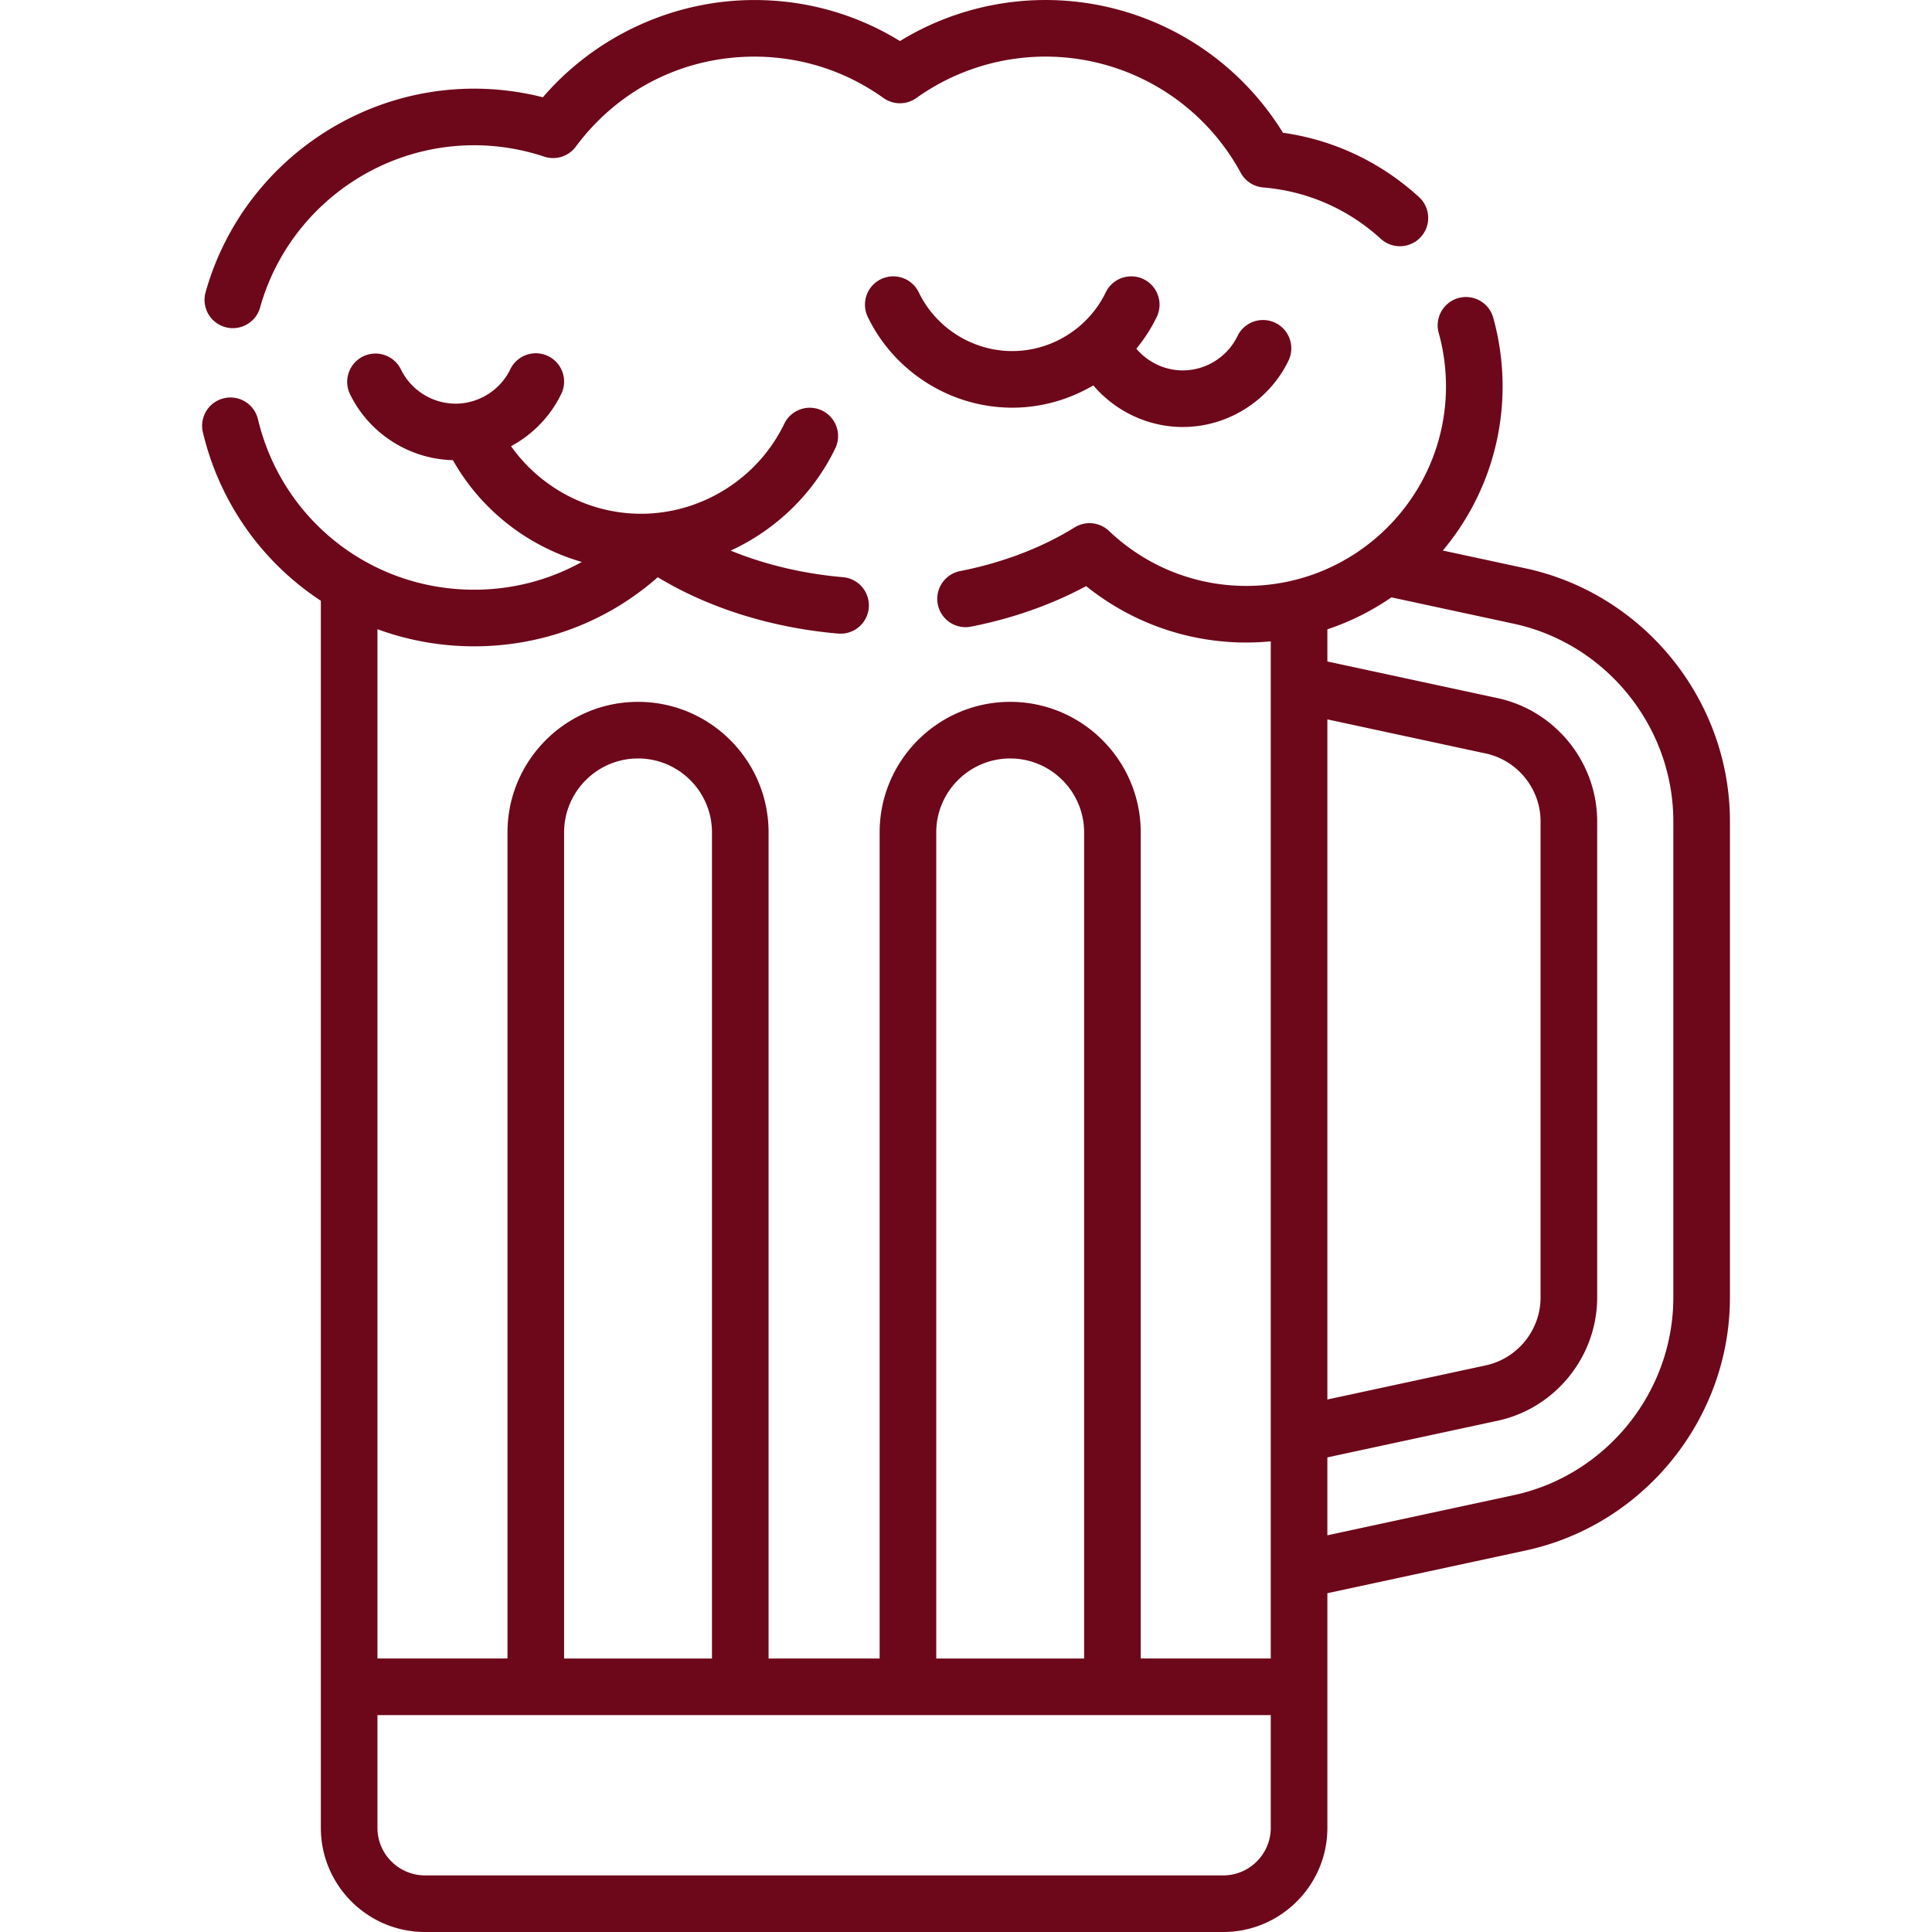 <svg xmlns="http://www.w3.org/2000/svg" version="1.1" xmlns:xlink="http://www.w3.org/1999/xlink" width="512" height="512" x="0" y="0" viewBox="0 0 511.984 511.984" style="enable-background:new 0 0 512 512" xml:space="preserve"><g><path d="m404.3 150.619-21.943-4.726c9.875-11.794 15.833-26.973 15.833-43.521 0-6.161-.84-12.302-2.499-18.251a7.5 7.5 0 0 0-14.449 4.025 53.038 53.038 0 0 1 1.948 14.226c0 29.169-23.73 52.899-52.899 52.899-13.592 0-26.52-5.173-36.402-14.567a7.502 7.502 0 0 0-9.128-.932c-8.626 5.365-19.115 9.365-30.33 11.568a7.5 7.5 0 0 0 2.891 14.719c10.975-2.155 21.41-5.838 30.51-10.74 12.03 9.68 26.904 14.952 42.46 14.952 2.181 0 4.335-.113 6.464-.315v269.551h-34.461v-218.92c0-19.075-15.519-34.594-34.594-34.594-19.076 0-34.595 15.519-34.595 34.594v218.92h-29.431v-218.92c0-19.075-15.519-34.594-34.594-34.594-19.076 0-34.595 15.519-34.595 34.594v218.92h-34.461V166.738a74.226 74.226 0 0 0 25.602 4.538c18.151 0 35.215-6.459 48.684-18.311 13.456 8.164 30.181 13.417 47.795 14.935 4.135.351 7.76-2.702 8.116-6.829s-2.702-7.761-6.829-8.116c-10.579-.911-20.724-3.339-29.769-7.043 11.901-5.474 21.864-14.955 27.722-27.099a7.5 7.5 0 1 0-13.51-6.518c-6.99 14.489-21.895 23.852-37.971 23.852-13.748 0-26.621-6.861-34.438-17.906 5.69-3.064 10.421-7.868 13.314-13.864a7.5 7.5 0 0 0-13.511-6.518c-2.669 5.534-8.361 9.11-14.501 9.11s-11.832-3.576-14.501-9.11a7.501 7.501 0 0 0-13.511 6.518c5.054 10.476 15.72 17.3 27.31 17.567 7.423 13.197 19.845 22.842 34.152 26.973-8.626 4.803-18.373 7.358-28.553 7.358-27.396 0-50.95-18.596-57.278-45.222a7.5 7.5 0 0 0-14.593 3.469c4.501 18.935 15.945 34.629 31.271 44.679V484.38c0 15.221 12.383 27.604 27.604 27.604h211.523c15.221 0 27.604-12.383 27.604-27.604v-62.179l52.545-11.317c31.368-6.756 54.135-34.948 54.135-67.035V217.654c-.002-32.086-22.769-60.278-54.137-67.035zm-52.545 40.016 41.979 9.042c8.413 1.812 14.519 9.372 14.519 17.978V343.85c0 8.605-6.106 16.166-14.519 17.978l-41.979 9.042zm-103.649 29.952c0-10.804 8.79-19.594 19.595-19.594 10.804 0 19.594 8.79 19.594 19.594v218.92h-39.189zm-98.621 0c0-10.804 8.79-19.594 19.595-19.594 10.804 0 19.594 8.79 19.594 19.594v218.92h-39.189zm174.667 276.397H112.629c-6.95 0-12.604-5.654-12.604-12.604v-29.874h236.731v29.874c-.001 6.95-5.654 12.604-12.604 12.604zM443.435 343.85c0 25.068-17.787 47.094-42.293 52.371l-49.387 10.637v-20.645l45.138-9.722c15.274-3.29 26.36-17.018 26.36-32.642V217.654c0-15.624-11.086-29.352-26.36-32.642l-45.138-9.722v-8.516a67.7 67.7 0 0 0 16.974-8.472l32.413 6.981c24.506 5.278 42.293 27.304 42.293 52.371zM59.682 86.686a7.504 7.504 0 0 0 9.244-5.202c7.082-25.312 30.398-42.99 56.701-42.99a58.809 58.809 0 0 1 18.579 3.009 7.503 7.503 0 0 0 8.389-2.648c11.243-15.156 28.494-23.849 47.329-23.849 12.339 0 24.164 3.79 34.193 10.961a7.5 7.5 0 0 0 8.715.006c15.954-11.372 36.422-14.093 54.752-7.276a58.836 58.836 0 0 1 31.208 27.084 7.5 7.5 0 0 0 5.967 3.895c11.7.978 22.487 5.696 31.194 13.646a7.5 7.5 0 0 0 10.115-11.076c-10.184-9.299-22.591-15.154-36.087-17.069a73.83 73.83 0 0 0-37.168-30.539 73.855 73.855 0 0 0-64.324 6.239C226.889 3.75 213.662.008 199.926.008c-21.516 0-42.101 9.546-56.066 25.772a73.71 73.71 0 0 0-18.23-2.284c-33.002 0-62.258 22.185-71.146 53.949a7.493 7.493 0 0 0 5.198 9.241z" fill="#6D071A" opacity="1" data-original="#000000"></path><path d="M303.038 73.977a7.502 7.502 0 0 0-10.014 3.496c-4.56 9.454-14.285 15.563-24.774 15.563s-20.214-6.109-24.775-15.563a7.5 7.5 0 0 0-13.51 6.518c7.047 14.607 22.074 24.046 38.285 24.046 7.669 0 15.062-2.134 21.482-5.907 5.837 6.857 14.506 11.028 23.71 11.028 11.86 0 22.855-6.905 28.011-17.593a7.5 7.5 0 1 0-13.51-6.518c-2.67 5.534-8.362 9.11-14.501 9.11-4.785 0-9.29-2.178-12.312-5.756 2.102-2.558 3.936-5.363 5.405-8.41a7.5 7.5 0 0 0-3.497-10.014z" fill="#6D071A" opacity="1" data-original="#000000"></path></g></svg>